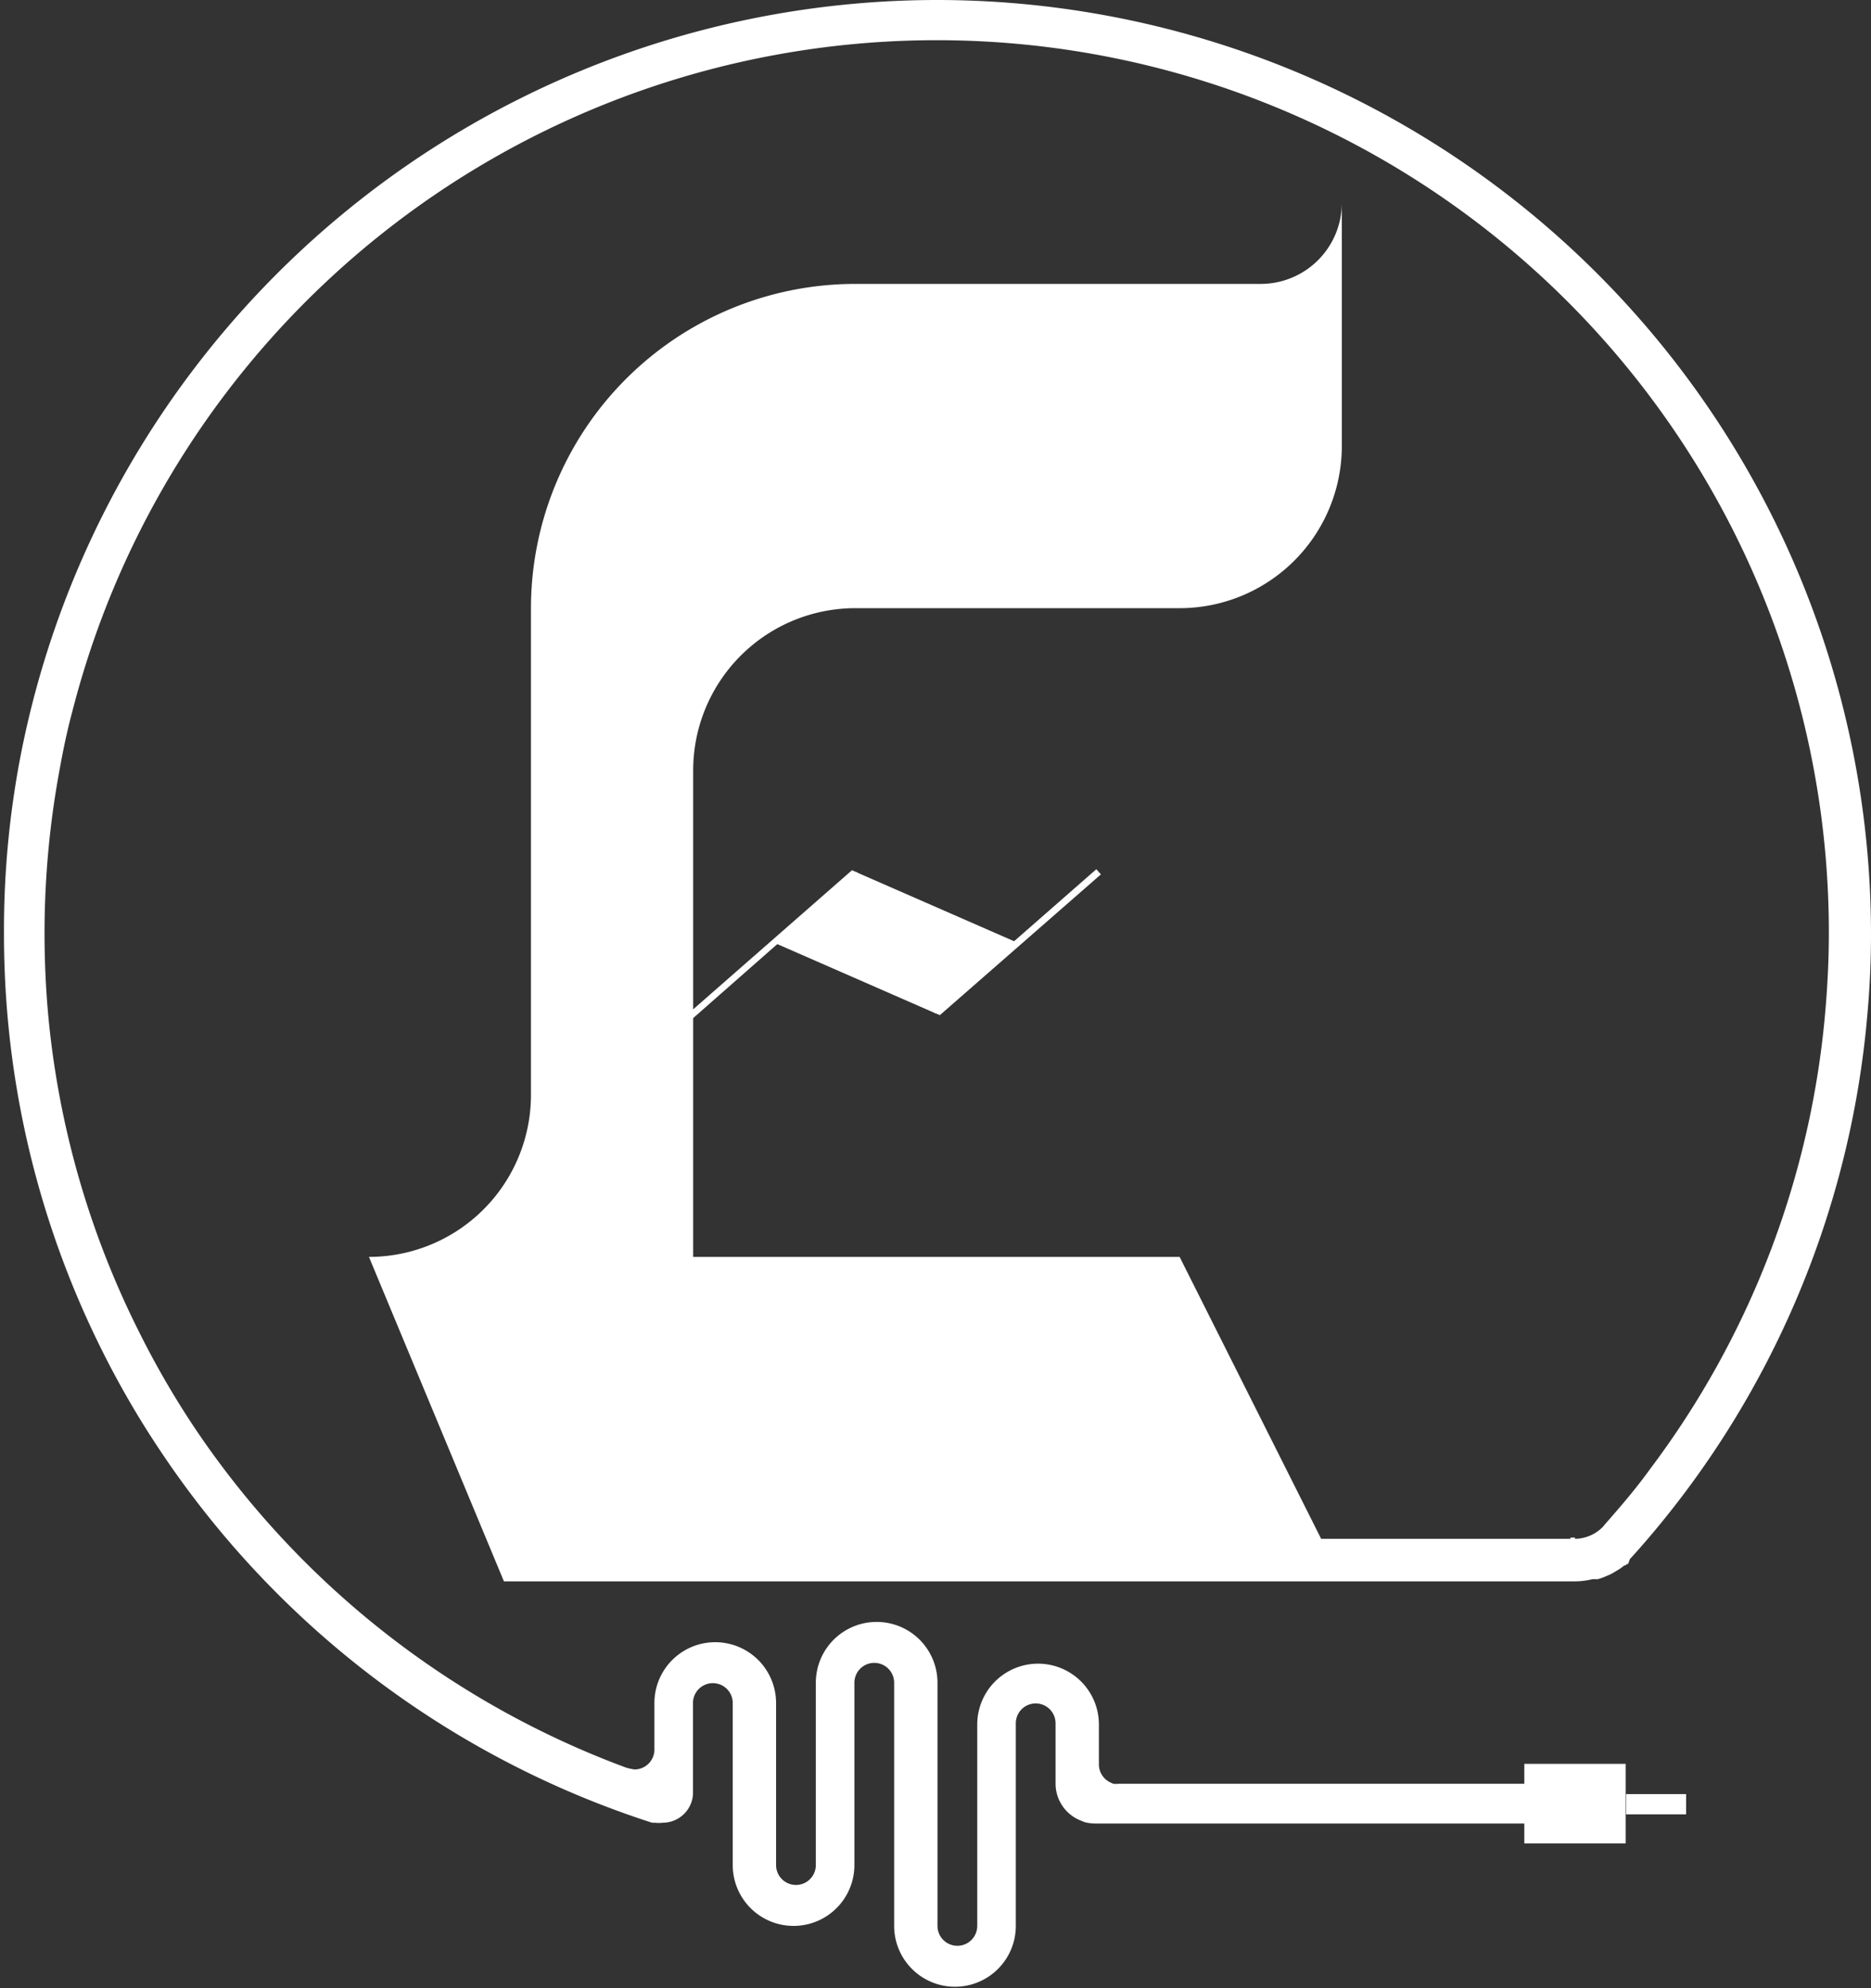 <svg xmlns="http://www.w3.org/2000/svg" viewBox="0 0 94.12 100"><rect x="0" y="0" width="94.12" height="100" fill="#333333" stroke="none"/><defs><style>.cls-1{fill:#fff;}</style></defs><g id="texto"><rect class="cls-1" x="81.8" y="90.24" width="3.02" height="1.02"></rect><path class="cls-1" d="M94.12,46.91A47,47,0,0,0,47.16,0h0A47,47,0,0,0,1,38.2,46.27,46.27,0,0,0,.2,46.91V47c0,1.36.06,2.71.17,4A46.71,46.71,0,0,0,5.12,67.9a45.67,45.67,0,0,0,3.09,5.29A47.07,47.07,0,0,0,32.8,91.68l.15,0h0a1.58,1.58,0,0,0,.38,0,1.53,1.53,0,0,0,1.44-1,1.43,1.43,0,0,0,.09-.5V85.66a1,1,0,0,1,2,0v8.15a3.06,3.06,0,0,0,6.12,0V84.64a1,1,0,0,1,2,0V96.87a3.06,3.06,0,1,0,6.12,0V86.68a1,1,0,1,1,2,0v3a2,2,0,0,0,1.19,1.86h0l.27.11a2.12,2.12,0,0,0,.57.07H76.68v1h5.1V88.72h-5.1v1H56.29a1.36,1.36,0,0,1-.29,0l-.13-.06h0a1,1,0,0,1-.59-.92v-2a3.06,3.06,0,0,0-6.12,0V96.87a1,1,0,1,1-2,0V84.64a3.06,3.06,0,0,0-6.12,0v9.17a1,1,0,0,1-2,0V85.66a3.06,3.06,0,0,0-6.12,0V88a1,1,0,0,1-1,1,3,3,0,0,1-.42-.09h0A44.92,44.92,0,0,1,10.07,72.23,43.85,43.85,0,0,1,7,67,44.67,44.67,0,0,1,2.42,51c-.12-1.35-.18-2.71-.18-4.09A45.26,45.26,0,0,1,3,38.7c.18-1,.39-2,.64-2.92A44.88,44.88,0,0,1,92,46.91c0,1.38-.07,2.74-.19,4.09A44.65,44.65,0,0,1,83,73.9h0c-.72,1-1.49,1.89-2.28,2.79h0l-.09.11,0,0a2,2,0,0,1-1.4.6v-.06H79v.06H66.46L59.34,63.22H34.87V38.75A8.16,8.16,0,0,1,43,30.59H59.34a8.16,8.16,0,0,0,8.16-8.16V10.2a4.08,4.08,0,0,1-4.08,4.08H43A16.32,16.32,0,0,0,26.71,30.59V55.06a8.15,8.15,0,0,1-8.15,8.16l6.79,16.32H79.21a3.82,3.82,0,0,0,.9-.11l.13,0,.14,0h0a3.61,3.61,0,0,0,.46-.17l.14-.06.12-.06h0l.27-.16a2.2,2.2,0,0,0,.25-.17l0,0a.27.27,0,0,0,.08-.07l.06,0,.08-.07.06,0L82,78.4a.57.57,0,0,0,.11-.11h0l.19-.21A46.74,46.74,0,0,0,93.94,51c.12-1.33.18-2.68.18-4Z"></path><polygon class="cls-1" points="47.11 50.99 38.95 47.42 43.03 43.85 51.19 47.42 47.11 50.99"></polygon><polygon class="cls-1" points="34.47 51.56 34.25 51.31 42.86 43.77 43.17 43.91 34.47 51.56"></polygon><polygon class="cls-1" points="47.28 51.06 46.94 50.91 55.15 43.72 55.38 43.98 47.28 51.06"></polygon></g></svg>